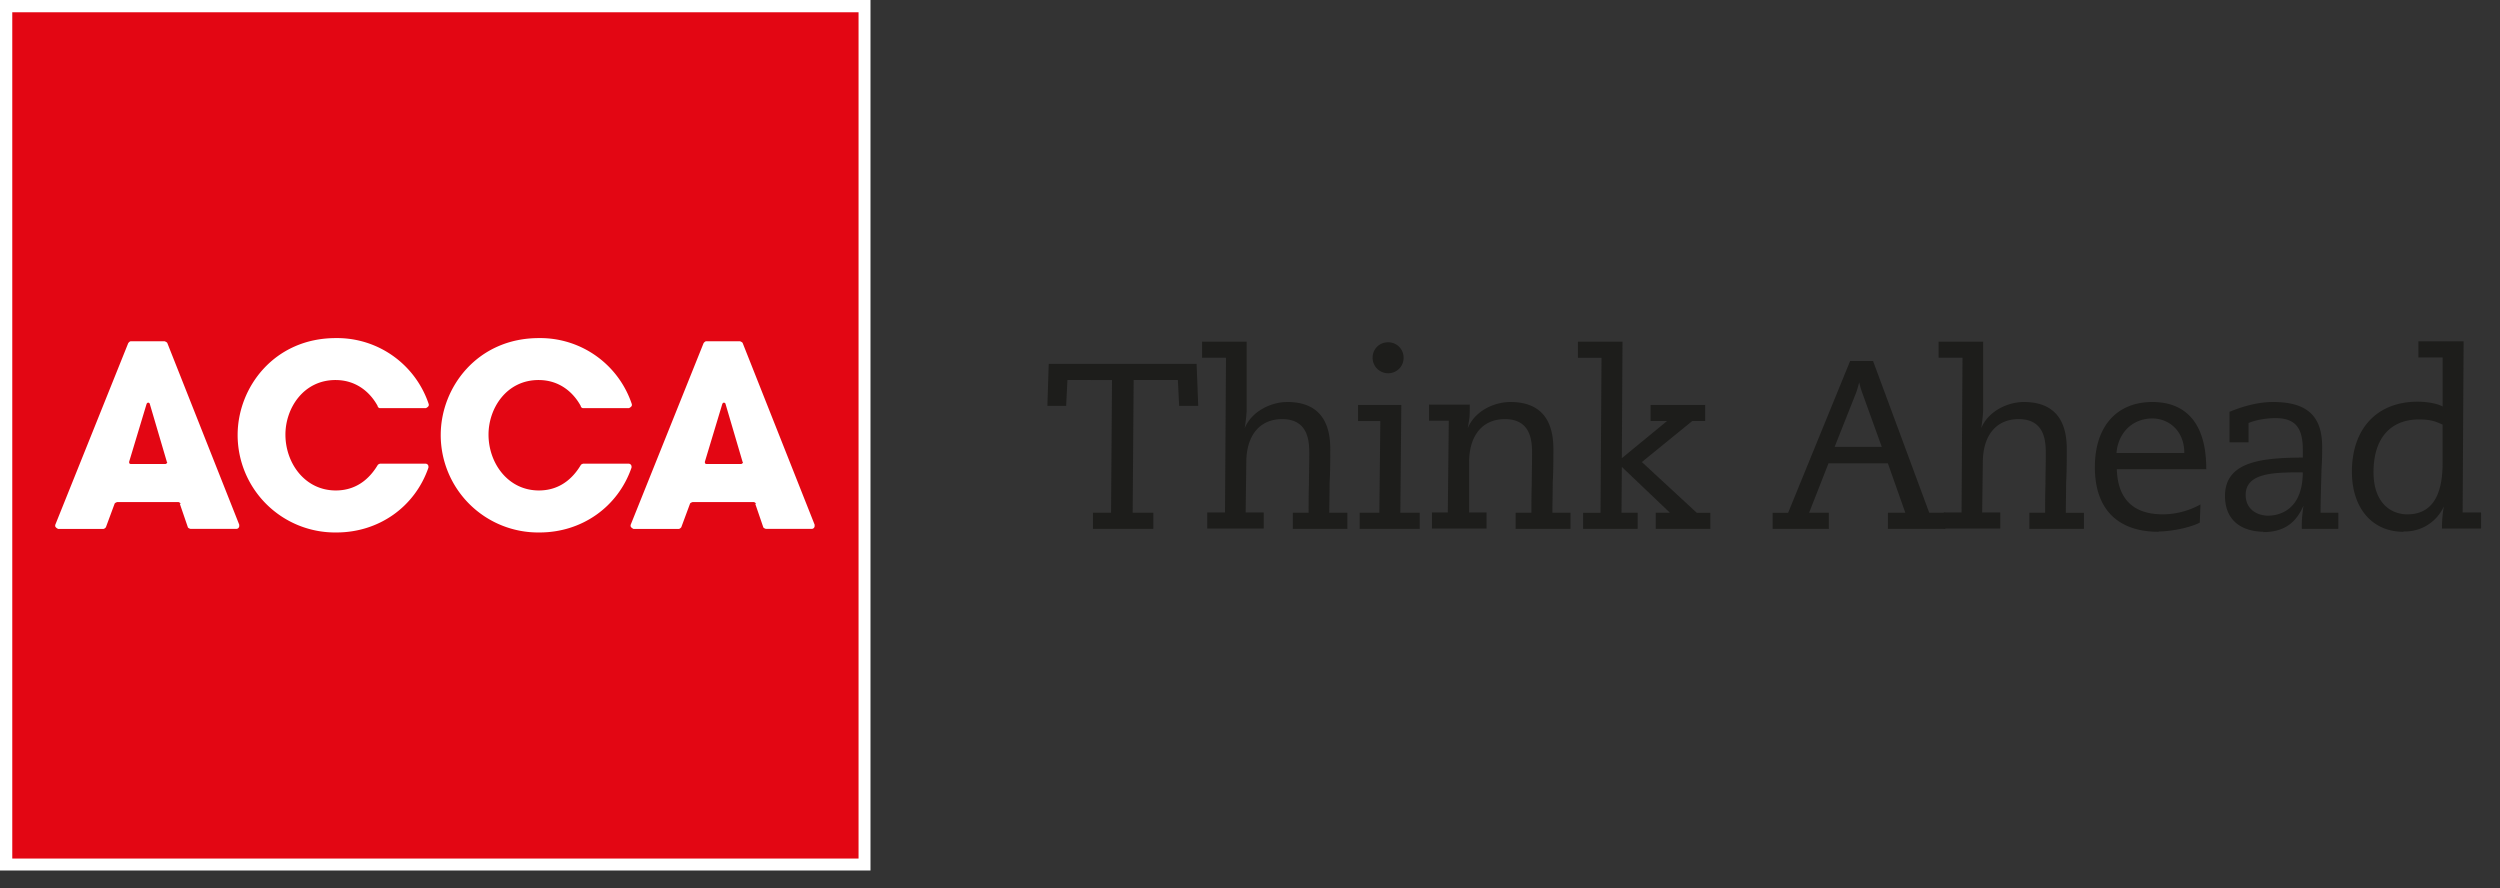 <svg xmlns="http://www.w3.org/2000/svg" width="76" height="27" fill="none"><rect width="100%" height="100%" fill="#333333" stroke="none"/><path fill="#E30613" d="M26.286 26.287H.186V.187H26.286v26.1Z"/><path fill="#fff" d="M0 0v26.463h26.463V0H0Zm26.1.373V26.1H.373V.373H26.1Z"/><path fill="#fff" d="M12.937 14.095h-1.384s-.059.02-.069.04c-.177.294-.55.775-1.276.775-.942 0-1.531-.834-1.531-1.698 0-.805.55-1.659 1.521-1.659.668 0 1.08.412 1.286.795v.02c.02.02.04.04.069.04h1.394s.088-.04.088-.09V12.29a2.935 2.935 0 0 0-2.827-2.012c-1.865 0-2.984 1.492-2.984 2.945a2.963 2.963 0 0 0 3.004 2.964c1.286 0 2.385-.775 2.797-1.973v-.03c0-.048-.039-.088-.088-.088ZM19.11 14.095h-1.383s-.06.02-.069.04c-.177.294-.55.775-1.276.775-.942 0-1.531-.834-1.531-1.698 0-.805.55-1.659 1.521-1.659.668 0 1.08.412 1.286.795v.02c.02.02.04.04.069.04h1.393s.089-.04.089-.09V12.29a2.935 2.935 0 0 0-2.827-2.012c-1.865 0-2.984 1.492-2.984 2.945a2.963 2.963 0 0 0 3.004 2.964c1.285 0 2.385-.775 2.797-1.973v-.03c0-.048-.04-.088-.088-.088ZM5.497 15.313s-.04-.05-.079-.05H3.563s-.069.02-.079.05l-.265.716s-.039.05-.078.05H1.767s-.089-.04-.089-.09v-.029l2.219-5.526s.039-.059.078-.059h1.03s.06.02.08.05l2.188 5.526v.039c0 .049-.04.088-.088.088H5.79s-.069-.02-.079-.049l-.245-.716h.03Zm-.423-1.267-.52-1.766c0-.02-.03-.04-.049-.04-.02 0-.04.02-.049.04l-.53 1.757v.02c0 .029.02.048.05.048h1.06s.048-.02.048-.049l-.01-.01ZM22.988 15.313s-.039-.05-.078-.05h-1.855s-.07.02-.079.05l-.265.716s-.04.05-.078.05h-1.375s-.088-.04-.088-.09v-.029l2.218-5.526s.04-.059.079-.059h1.03s.06.02.079.05l2.189 5.526v.039c0 .049-.04.088-.088.088h-1.394s-.069-.02-.079-.049l-.245-.716h.03Zm-.412-1.267-.52-1.766c0-.02-.03-.04-.05-.04-.019 0-.039.02-.048.04l-.53 1.757v.02c0 .029.02.048.049.048h1.06s.049-.02.049-.049l-.01-.01Z"/><path fill="#1D1D1B" d="M35.061 16.078h-1.835v-.49h.55l.029-4.035H32.45l-.039.785h-.57v-.02l.04-1.256h4.496l.049 1.276h-.58l-.039-.785h-1.344l-.03 4.034h.628v.491ZM40.96 16.078h-1.658v-.49h.48c0-.285 0-.58.01-.864 0-.295.01-.609.01-.913 0-.344 0-1.07-.824-1.07-.678 0-1.09.49-1.09 1.315l-.02 1.522h.55v.49H36.7v-.49h.54l.03-4.702h-.727v-.49h1.355v2.07c0 .128-.03.383-.059.56.216-.52.805-.795 1.296-.795.864 0 1.305.48 1.305 1.423 0 .324 0 .687-.02 1.03 0 .325-.01.639-.01.914h.55v.49ZM43.15 16.078h-1.816v-.49h.598l.03-2.788h-.677v-.491H42.6v.02l-.03 3.258h.59v.491h-.01Zm-.953-4.731a.471.471 0 0 1-.47-.471c0-.265.206-.471.47-.471.266 0 .472.206.472.47a.465.465 0 0 1-.471.472ZM47.733 16.078h-1.658v-.49h.48c0-.285 0-.58.01-.864 0-.295.01-.609.01-.913 0-.344 0-1.07-.825-1.07-.677 0-1.089.49-1.089 1.315v1.522h.53v.49h-1.659v-.49h.481l.03-2.788h-.6v-.49h1.238v.019c0 .147 0 .353-.02.451l-.04.246c.217-.53.806-.795 1.296-.795.864 0 1.306.48 1.306 1.423 0 .324 0 .687-.02 1.03 0 .324-.01.639-.01.913h.55v.491h-.01ZM51.994 16.078h-1.66v-.49h.433l-1.463-1.394-.01 1.393h.491v.491h-1.659v-.49h.53l.03-4.712h-.717v-.49h1.355v.019l-.02 3.524 1.374-1.13h-.5v-.49h1.659v.49h-.393l-1.531 1.247 1.668 1.542h.413v.49ZM59.14 16.078h-1.748v-.49h.53l-.53-1.502h-1.806l-.589 1.501h.6v.491h-1.709v-.49h.471l1.885-4.614h.697l1.708 4.613h.49v.491Zm-3.367-2.493h1.433l-.599-1.659c-.049-.137-.069-.226-.088-.304a3.56 3.56 0 0 1-.088.304l-.658 1.659Z"/><path fill="#1D1D1B" d="M63.35 16.078h-1.658v-.49h.48c0-.285 0-.58.01-.864 0-.295.01-.609.01-.913 0-.344 0-1.07-.824-1.07-.677 0-1.09.49-1.09 1.315l-.02 1.522h.55v.49h-1.717v-.49h.54l.029-4.702h-.726v-.49h1.354v2.07c0 .128-.03.383-.059.56.216-.52.805-.795 1.296-.795.864 0 1.305.48 1.305 1.423 0 .324 0 .687-.02 1.03 0 .325-.009.639-.009.914h.55v.49ZM65.617 16.166c-1.246 0-1.933-.696-1.933-1.963 0-1.266.687-1.982 1.747-1.982s1.639.697 1.639 2.022v.02h-2.719c.03.912.5 1.373 1.404 1.373a2.39 2.39 0 0 0 1.109-.284l.03-.02-.02.56h-.01c-.285.147-.864.265-1.237.265l-.01.01Zm-1.276-2.395h2.062c0-.696-.491-1.05-.972-1.05-.599 0-1.04.432-1.09 1.05ZM68.817 16.166c-.166 0-.49-.029-.745-.196-.285-.186-.432-.49-.432-.893 0-1.07 1.168-1.158 2.365-1.168v-.245c0-.678-.245-.953-.834-.953-.216 0-.56.04-.815.148v.588h-.579v-.932h.01c.48-.196.913-.294 1.315-.294 1.03 0 1.492.422 1.492 1.364 0 .137 0 .383-.02.677-.01.412-.029.923-.029 1.325h.54v.491h-1.11v-.167c0-.167.03-.383.05-.54-.236.55-.619.805-1.227.805l.02-.01Zm1.188-1.806c-.854 0-1.737 0-1.737.688 0 .431.343.628.687.628.245 0 1.04-.098 1.05-1.306v-.01ZM73.068 16.167c-.952 0-1.57-.717-1.57-1.826 0-1.315.765-2.13 2.002-2.13.177 0 .55.03.756.147v-1.492h-.736v-.49h1.374v.019l-.03 5.183h.56v.49h-1.188v-.02c0-.274.03-.51.059-.657a1.3 1.3 0 0 1-1.227.766v.01Zm.471-3.416c-.883 0-1.384.589-1.384 1.6 0 .942.53 1.285 1.03 1.285.708 0 1.07-.52 1.07-1.55v-1.178s-.048-.02-.068-.03c-.118-.049-.275-.127-.638-.127h-.01Z"/></svg>